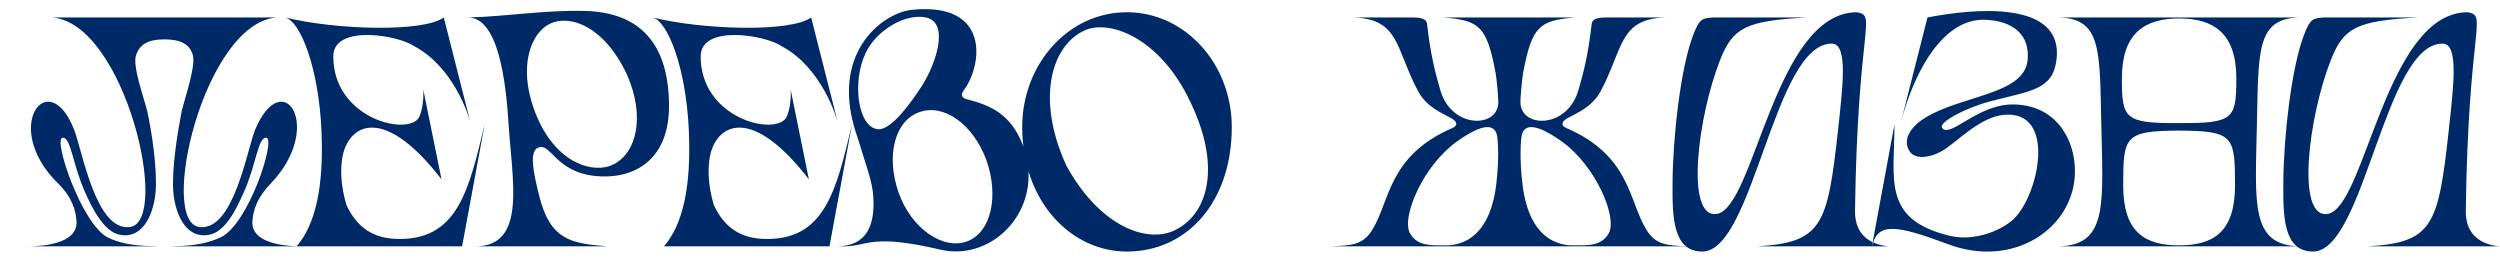 <?xml version="1.0" encoding="UTF-8"?> <svg xmlns="http://www.w3.org/2000/svg" width="2791" height="301" viewBox="0 0 2791 301" fill="none"> <path d="M190.52 275C197.82 274.27 221.91 276.095 246 265.145C277.39 250.91 308.05 155.645 297.465 153.82C287.975 152.36 286.15 183.75 272.28 214.41C264.98 230.835 252.205 259.305 232.86 262.225C205.12 266.97 194.9 234.12 193.44 213.68C191.615 187.765 198.185 148.345 202.93 123.525C206.58 108.925 218.625 73.885 215.34 61.84C212.055 49.43 201.835 43.955 183.585 43.955C165.335 43.955 155.845 49.43 151.83 61.84C147.815 73.885 160.59 108.925 164.24 123.525C169.715 148.345 175.555 187.765 173.73 213.68C172.27 234.12 162.05 266.97 134.31 262.225C115.695 259.305 102.19 230.835 94.89 214.41C81.02 183.75 79.195 152.36 69.705 153.82C59.12 155.645 91.605 250.91 120.44 265.145C142.705 276.095 169.35 274.27 176.65 275H30.65C43.425 275 87.225 273.54 85.4 246.895C84.67 234.85 80.29 219.885 64.96 204.92C0.355 141.775 54.375 71.33 82.845 145.06C91.97 168.42 106.935 258.21 144.895 253.465C191.25 247.625 139.42 25.34 58.025 19.5H309.145C227.75 25.34 176.285 247.625 222.64 253.465C260.6 258.21 275.565 168.42 284.69 145.06C315.715 71.33 362.8 141.775 302.21 204.92C287.245 220.25 282.5 234.85 281.77 246.895C279.945 273.54 323.745 275 336.52 275H190.52ZM515.88 275H331.19C352.36 250.18 361.485 208.57 358.93 146.885C356.01 76.44 335.57 23.88 318.415 19.5C374.99 33.37 472.445 36.29 495.44 19.5L525.005 135.935C523.545 130.825 507.12 75.345 462.59 51.62C443.975 38.845 372.07 27.165 372.07 62.935C372.07 130.825 452.005 151.63 466.97 132.285C472.445 123.525 473.175 106.005 472.445 99.435L492.885 200.175C423.535 110.385 384.845 142.87 381.56 180.83C380.465 189.59 380.1 206.015 386.67 228.645C399.08 255.655 418.425 265.51 440.69 266.605C511.135 270.255 523.545 211.49 541.065 138.855L515.88 275ZM522.773 19.5C541.388 19.865 561.828 41.4 567.668 137.03C571.683 201.27 588.108 273.905 531.898 275H677.898C637.748 271.715 614.023 268.43 601.613 217.33C595.773 193.24 590.298 169.15 600.883 164.77C615.118 158.93 619.863 192.145 665.123 196.525C705.273 200.54 746.883 180.83 746.883 118.415C746.883 50.89 716.223 13.66 652.713 12.2C607.818 11.105 565.843 18.405 522.773 19.5ZM614.023 26.435C636.288 15.85 674.613 28.99 700.163 83.74C720.238 129.73 711.113 170.61 684.468 183.75C662.933 194.335 621.323 183.02 599.058 129.365C576.428 74.615 593.218 36.29 614.023 26.435ZM926.021 275H741.331C762.501 250.18 771.626 208.57 769.071 146.885C766.151 76.44 745.711 23.88 728.556 19.5C785.131 33.37 882.586 36.29 905.581 19.5L935.146 135.935C933.686 130.825 917.261 75.345 872.731 51.62C854.116 38.845 782.211 27.165 782.211 62.935C782.211 130.825 862.146 151.63 877.111 132.285C882.586 123.525 883.316 106.005 882.586 99.435L903.026 200.175C833.676 110.385 794.986 142.87 791.701 180.83C790.606 189.59 790.241 206.015 796.811 228.645C809.221 255.655 828.566 265.51 850.831 266.605C921.276 270.255 933.686 211.49 951.206 138.855L926.021 275ZM1075.63 101.26C1096.8 73.52 1106.65 1.25 1016.86 11.105C984.743 15.12 923.788 60.38 957.733 154.55C965.033 179.37 972.698 199.08 974.523 214.775C979.998 270.255 950.798 275 932.913 275H942.403C969.048 275 971.603 260.4 1049.71 278.65C1110.3 292.885 1168.34 230.105 1141.69 161.485C1128.55 127.905 1106.65 117.685 1079.28 110.75C1073.44 109.29 1072.71 105.275 1075.63 101.26ZM966.493 58.92C978.903 33.005 1011.39 14.755 1033.65 19.5C1061.76 25.34 1043.51 76.44 1025.62 101.26C1019.05 111.115 996.423 144.33 981.093 144.33C957.733 143.6 950.798 91.405 966.493 58.92ZM1002.99 214.41C989.123 174.26 998.613 135.205 1025.99 125.35C1053 115.13 1086.21 138.125 1101.18 178.64C1115.41 218.79 1106.65 259.305 1079.64 269.525C1052.27 279.38 1016.86 254.56 1002.99 214.41ZM1257.99 280.84C1325.15 280.84 1375.16 225.725 1375.16 141.775C1375.16 71.695 1323.33 13.66 1257.99 13.66C1192.66 13.66 1141.19 71.695 1141.19 141.775C1141.19 225.725 1196.31 280.84 1257.99 280.84ZM1190.47 184.845C1156.52 110.75 1173.68 52.35 1209.08 34.83C1236.82 20.23 1295.22 41.4 1329.17 114.4C1363.11 184.845 1349.24 237.405 1313.47 256.02C1284.27 272.445 1229.52 256.02 1190.47 184.845ZM1838 256.385C1818.29 224.63 1820.48 173.895 1748.57 142.87C1742 139.95 1743.46 135.57 1750.03 131.92C1760.98 125.715 1777.04 119.875 1786.9 101.99C1812.45 54.175 1807.34 20.595 1860.26 19.5H1797.48C1788.36 19.5 1778.5 19.135 1777.04 26.07C1773.03 61.475 1767.92 80.82 1762.08 100.895C1749.67 143.235 1699.66 143.235 1697.47 115.86C1697.11 109.29 1699.3 87.755 1700.39 81.55C1710.25 28.99 1718.64 22.785 1758.79 19.5H1611.33C1651.48 22.785 1659.88 28.99 1669.73 81.55C1670.83 87.755 1673.02 109.29 1672.65 115.86C1670.46 143.235 1620.46 143.235 1608.05 100.895C1602.21 80.82 1597.1 61.475 1593.08 26.07C1591.62 19.135 1581.77 19.5 1572.64 19.5H1509.86C1562.79 20.595 1557.68 54.175 1583.23 101.99C1593.08 119.875 1609.14 125.715 1620.09 131.92C1626.66 135.57 1628.12 139.95 1621.55 142.87C1549.65 173.895 1551.84 224.63 1532.13 256.385C1521.91 273.175 1509.5 274.27 1484.68 275H1885.45C1860.63 274.27 1848.22 273.175 1838 256.385ZM1670.46 205.285C1662.07 277.19 1618.27 273.905 1611.7 273.905C1596.73 273.905 1582.13 274.635 1574.1 260.4C1564.25 242.88 1588.34 185.21 1626.66 157.835C1643.09 146.155 1665.72 133.38 1670.83 149.44C1672.65 155.28 1673.75 178.64 1670.46 205.285ZM1796.02 260.4C1787.99 274.635 1773.39 273.905 1758.43 273.905C1751.86 273.905 1708.06 277.19 1699.66 205.285C1696.38 178.64 1697.47 155.28 1699.3 149.44C1704.41 133.38 1727.04 146.155 1743.46 157.835C1781.79 185.21 1805.88 242.88 1796.02 260.4ZM2108.16 275C2090.64 273.175 2070.56 264.415 2070.93 235.215C2073.85 27.895 2095.75 17.675 2073.12 13.66C1981.14 13.66 1958.87 232.66 1916.53 238.865C1881.13 243.975 1895.36 130.46 1920.18 67.315C1934.42 31.18 1948.29 23.15 2017.64 19.5H1911.79C1900.47 20.595 1897.19 20.595 1890.25 39.21C1876.02 76.075 1867.62 154.185 1867.26 202C1866.89 240.69 1866.89 280.84 1900.47 280.84C1957.78 280.84 1980.41 48.335 2045.01 48.7C2063.63 48.7 2057.06 97.61 2051.95 145.425C2040.27 251.275 2034.43 270.62 1962.16 275H2108.16ZM2174.47 272.445C2114.61 250.18 2096.36 248.72 2089.79 275L2114.98 138.855C2114.98 200.175 2100.74 245.07 2177.03 263.32C2202.58 269.525 2232.51 258.575 2247.47 245.07C2275.94 219.155 2297.11 122.065 2236.52 128.27C2211.7 130.825 2187.25 155.645 2172.28 165.865C2158.78 175.355 2138.7 179.735 2131.77 168.785C2124.1 156.74 2131.77 142.505 2148.56 131.92C2189.07 106.37 2259.15 106.005 2263.53 67.68C2266.82 38.48 2246.74 23.15 2216.08 22.055C2170.09 20.595 2137.97 77.17 2122.28 135.935L2151.84 19.5C2204.04 9.28 2302.95 0.155 2296.02 65.49C2292.37 100.53 2267.18 101.26 2222.65 112.94C2194.55 120.24 2163.52 136.665 2168.27 142.87C2177.03 154.55 2207.69 116.59 2246.74 116.59C2294.56 116.59 2316.46 154.55 2316.46 191.05C2316.46 254.56 2247.84 300.55 2174.47 272.445ZM2567.44 275C2511.96 273.905 2517.8 227.55 2519.62 138.49C2521.45 55.635 2519.26 20.595 2567.44 19.5H2298.07C2346.25 20.595 2344.06 55.635 2345.88 138.49C2347.71 227.55 2353.55 273.905 2298.07 275H2567.44ZM2432.75 137.395C2371.8 137.76 2368.88 132.65 2368.88 87.39C2368.88 37.02 2394.43 20.595 2432.75 20.595C2471.08 20.595 2496.63 37.02 2496.63 87.39C2496.63 132.65 2493.71 137.76 2432.75 137.395ZM2370.34 207.11C2370.34 151.995 2371.8 146.155 2432.75 145.79C2493.71 146.155 2495.17 151.995 2495.17 207.11C2495.17 259.305 2470.71 273.905 2432.75 273.905C2394.43 273.905 2370.34 259.305 2370.34 207.11ZM2790.02 275C2772.5 273.175 2752.43 264.415 2752.79 235.215C2755.71 27.895 2777.61 17.675 2754.98 13.66C2663 13.66 2640.74 232.66 2598.4 238.865C2562.99 243.975 2577.23 130.46 2602.05 67.315C2616.28 31.18 2630.15 23.15 2699.5 19.5H2593.65C2582.34 20.595 2579.05 20.595 2572.12 39.21C2557.88 76.075 2549.49 154.185 2549.12 202C2548.76 240.69 2548.76 280.84 2582.34 280.84C2639.64 280.84 2662.27 48.335 2726.88 48.7C2745.49 48.7 2738.92 97.61 2733.81 145.425C2722.13 251.275 2716.29 270.62 2644.02 275H2790.02Z" fill="#002967"></path> </svg> 